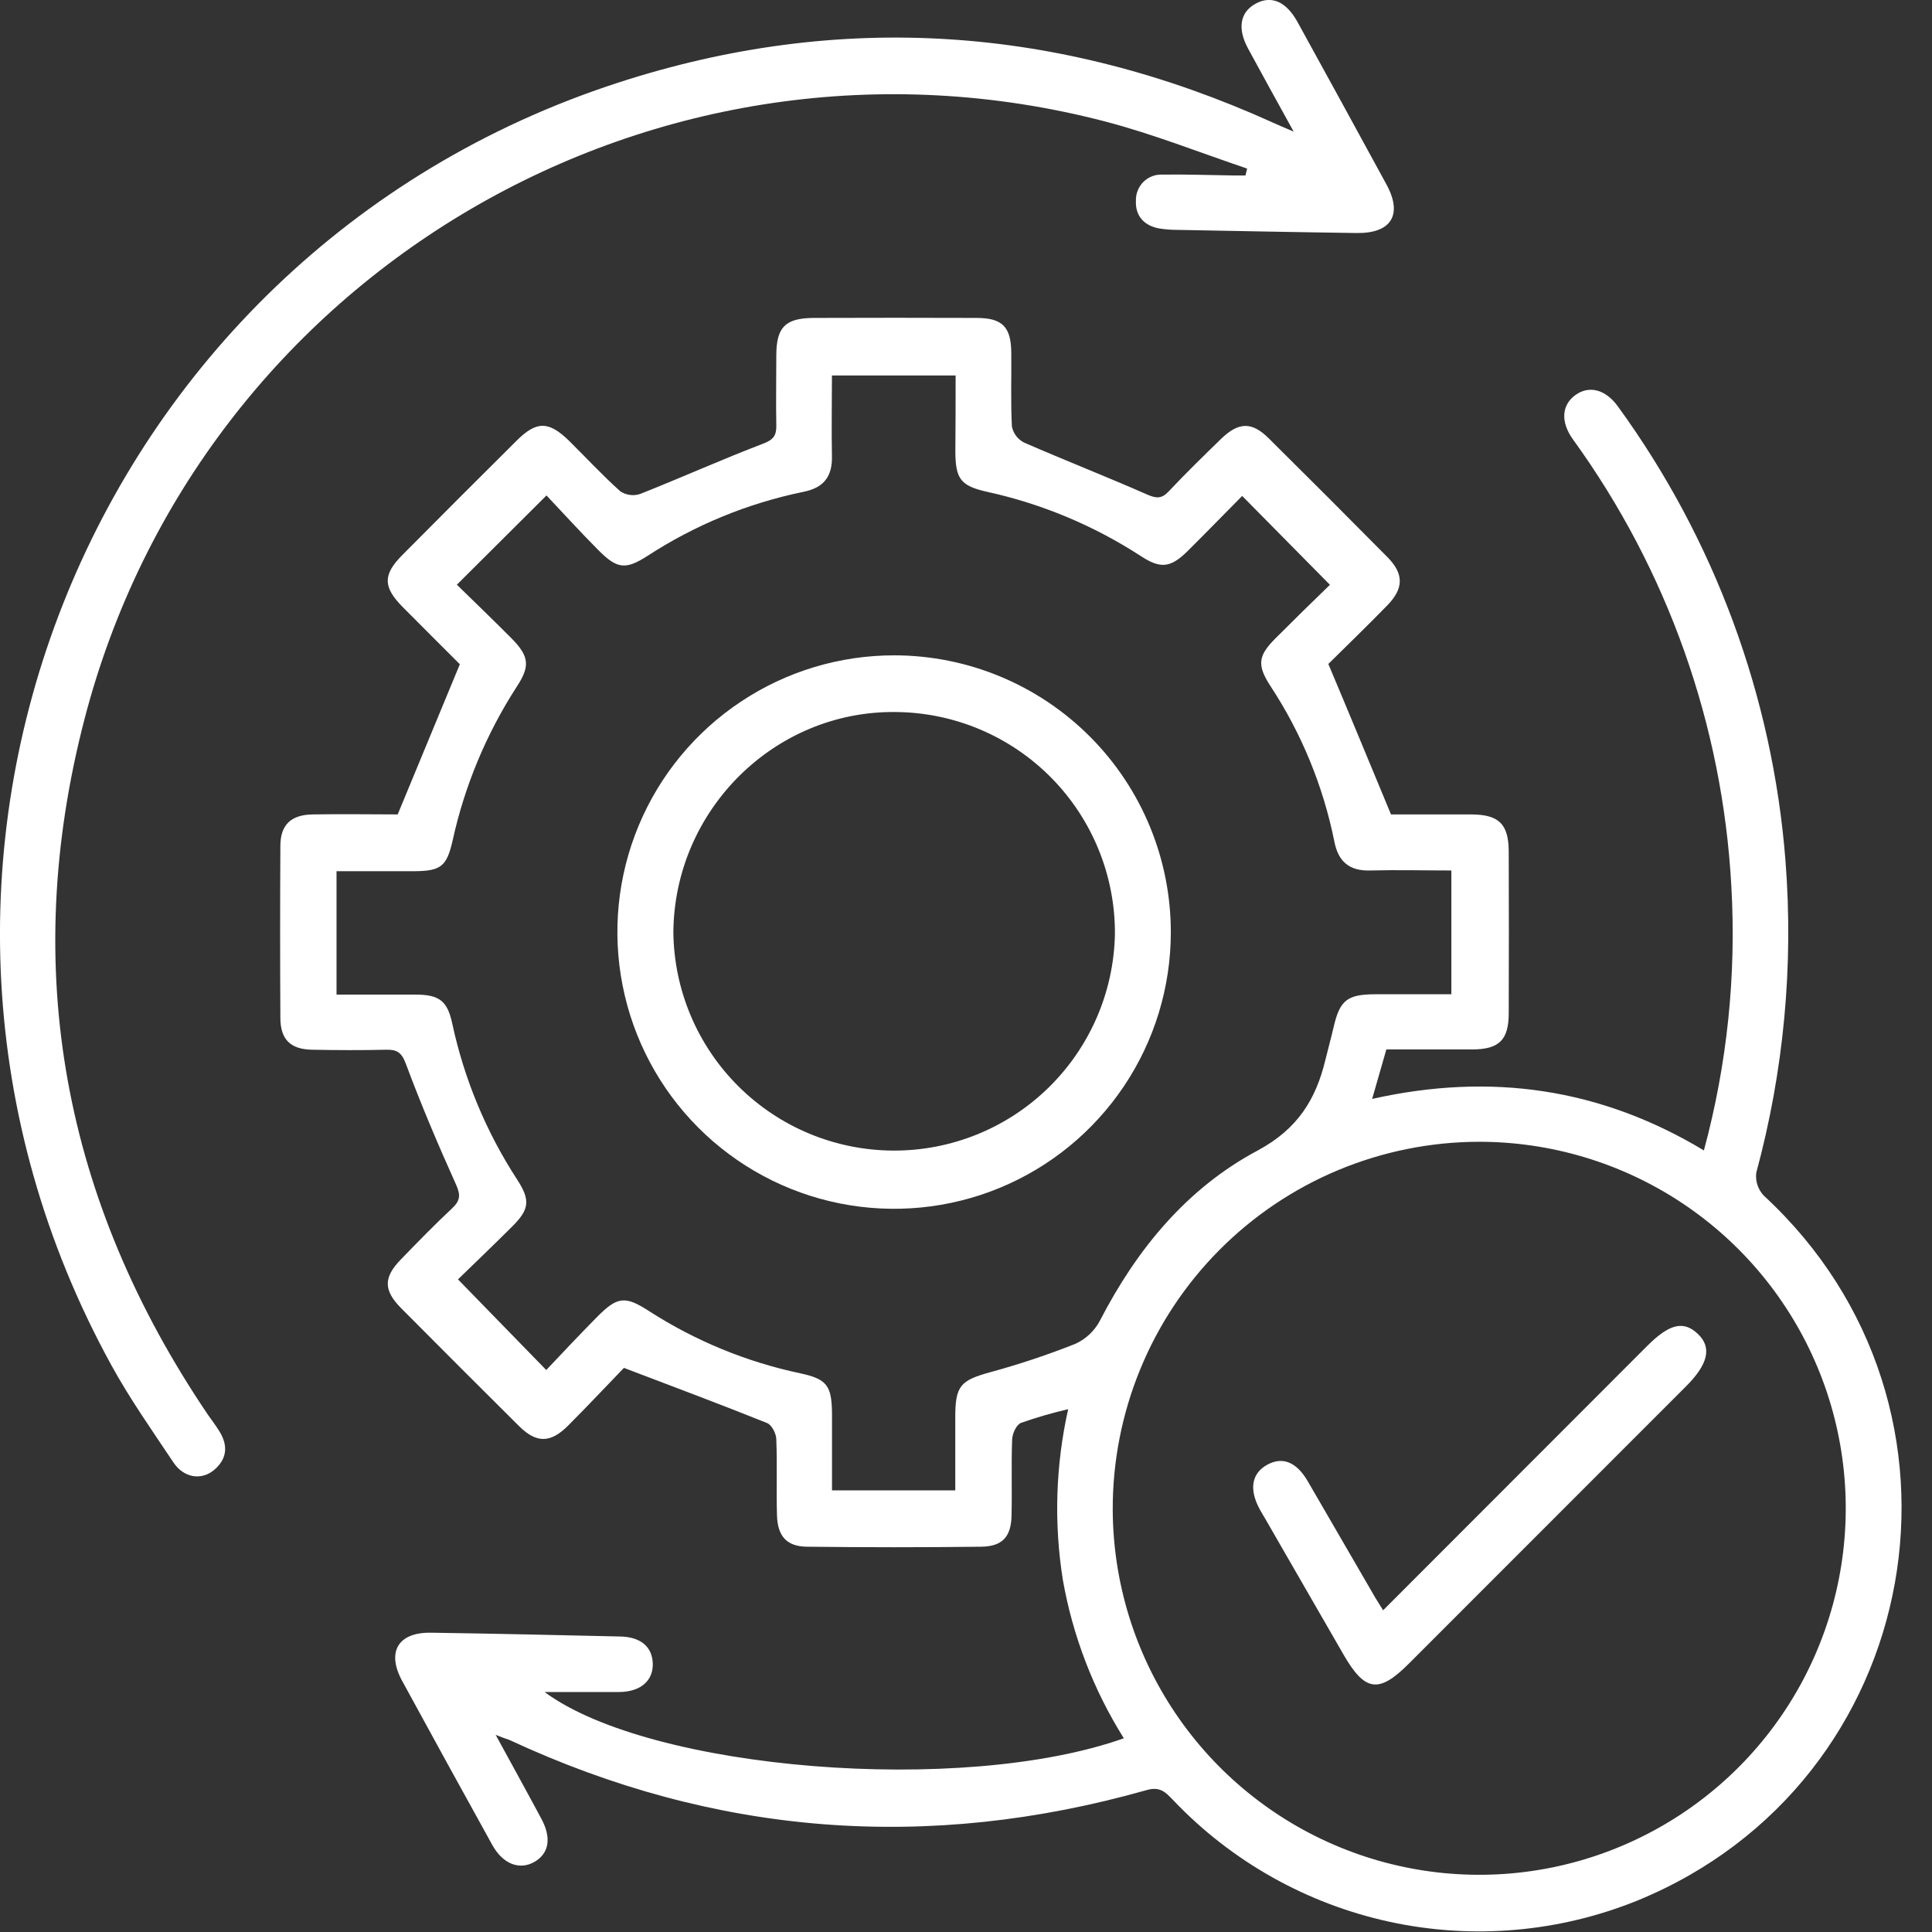 <svg width="59" height="59" viewBox="0 0 59 59" fill="none" xmlns="http://www.w3.org/2000/svg">
<rect x="0" y="0" width="59" height="59" fill="#333333" stroke="none"/>
<g clip-path="url(#clip0_33_1969)">
<path d="M15.137 52.98C15.651 53.922 16.093 54.721 16.524 55.526C16.85 56.122 16.77 56.595 16.326 56.856C15.881 57.116 15.365 56.941 15.033 56.341C14.109 54.673 13.191 53.001 12.278 51.326C11.8 50.443 12.158 49.844 13.162 49.86C15.091 49.888 17.021 49.932 18.948 49.976C19.578 49.991 19.925 50.301 19.935 50.813C19.945 51.324 19.565 51.667 18.909 51.671C18.15 51.671 17.39 51.671 16.63 51.671C19.863 54.064 29.382 54.839 34.32 53.084C33.392 51.606 32.76 49.962 32.457 48.244C32.182 46.513 32.237 44.745 32.62 43.034C32.132 43.147 31.651 43.287 31.178 43.453C31.038 43.51 30.916 43.778 30.909 43.961C30.88 44.732 30.909 45.504 30.891 46.276C30.88 46.927 30.613 47.226 29.965 47.234C28.199 47.255 26.432 47.255 24.664 47.234C24.027 47.234 23.746 46.917 23.728 46.274C23.705 45.502 23.738 44.729 23.707 43.959C23.707 43.783 23.568 43.514 23.427 43.458C22.023 42.893 20.605 42.364 19.054 41.773C18.566 42.277 17.971 42.912 17.356 43.529C16.811 44.078 16.379 44.079 15.844 43.544C14.65 42.358 13.456 41.164 12.262 39.962C11.704 39.402 11.704 39.011 12.252 38.45C12.762 37.926 13.271 37.401 13.805 36.902C14.053 36.669 14.072 36.499 13.928 36.177C13.379 34.959 12.859 33.735 12.391 32.478C12.262 32.135 12.117 32.05 11.791 32.057C11.041 32.075 10.289 32.071 9.538 32.057C8.872 32.047 8.562 31.746 8.562 31.08C8.552 29.332 8.552 27.585 8.562 25.838C8.562 25.186 8.887 24.882 9.55 24.871C10.44 24.856 11.341 24.871 12.145 24.871L14.043 20.285C13.53 19.772 12.915 19.16 12.304 18.544C11.694 17.929 11.684 17.555 12.29 16.946C13.449 15.778 14.612 14.614 15.78 13.454C16.387 12.85 16.757 12.854 17.382 13.465C17.901 13.978 18.399 14.517 18.943 15.004C19.031 15.062 19.131 15.1 19.235 15.114C19.339 15.129 19.445 15.119 19.546 15.086C20.806 14.588 22.041 14.031 23.306 13.548C23.622 13.428 23.713 13.297 23.707 12.993C23.694 12.281 23.707 11.57 23.707 10.86C23.707 9.992 23.98 9.721 24.823 9.709C26.489 9.703 28.155 9.703 29.82 9.709C30.613 9.709 30.876 9.984 30.883 10.771C30.891 11.523 30.862 12.277 30.902 13.025C30.923 13.129 30.967 13.227 31.031 13.312C31.094 13.396 31.176 13.465 31.27 13.514C32.513 14.056 33.776 14.549 35.015 15.095C35.3 15.22 35.466 15.246 35.692 15.005C36.206 14.457 36.745 13.932 37.284 13.408C37.823 12.884 38.227 12.869 38.749 13.39C39.962 14.591 41.167 15.797 42.367 17.011C42.875 17.524 42.873 17.965 42.367 18.486C41.758 19.111 41.13 19.718 40.565 20.276C41.216 21.82 41.828 23.306 42.479 24.872C43.22 24.872 44.071 24.872 44.921 24.872C45.771 24.872 46.069 25.16 46.074 26C46.08 27.646 46.08 29.292 46.074 30.938C46.074 31.752 45.786 32.042 44.978 32.048C44.105 32.048 43.233 32.048 42.337 32.048L41.903 33.559C45.533 32.745 48.88 33.234 52.034 35.132C52.745 32.503 53.028 29.777 52.872 27.059C52.604 22.142 50.925 17.406 48.035 13.418C47.653 12.887 47.69 12.374 48.102 12.07C48.514 11.765 49.02 11.878 49.405 12.408C52.361 16.469 54.133 21.271 54.525 26.279C54.776 29.485 54.475 32.71 53.633 35.814C53.617 35.941 53.63 36.069 53.67 36.19C53.711 36.311 53.777 36.422 53.865 36.514C60.866 42.974 58.819 54.43 50.005 58.039C47.608 59.01 44.975 59.237 42.447 58.691C39.92 58.145 37.615 56.852 35.832 54.979C35.602 54.739 35.431 54.547 35.018 54.666C28.343 56.558 21.856 56.065 15.559 53.136C15.472 53.107 15.381 53.076 15.137 52.98ZM29.183 11.466H25.406C25.406 12.306 25.39 13.113 25.406 13.921C25.423 14.554 25.156 14.898 24.529 15.021C22.836 15.37 21.224 16.032 19.775 16.975C19.105 17.406 18.847 17.375 18.285 16.812C17.724 16.249 17.18 15.65 16.689 15.13L13.952 17.856C14.486 18.378 15.054 18.924 15.611 19.484C16.168 20.044 16.194 20.346 15.774 20.981C14.847 22.418 14.185 24.009 13.82 25.678C13.641 26.46 13.463 26.6 12.649 26.605C11.863 26.605 11.077 26.605 10.277 26.605V30.373C11.101 30.373 11.889 30.373 12.675 30.373C13.421 30.373 13.665 30.564 13.815 31.274C14.179 32.964 14.85 34.573 15.793 36.022C16.203 36.653 16.169 36.936 15.63 37.467C15.06 38.036 14.478 38.591 13.986 39.07L16.682 41.838C17.17 41.32 17.688 40.771 18.214 40.237C18.855 39.586 19.087 39.56 19.842 40.052C21.245 40.952 22.8 41.591 24.431 41.937C25.245 42.111 25.397 42.308 25.408 43.143C25.408 43.93 25.408 44.714 25.408 45.514H29.172V43.285C29.172 42.308 29.335 42.155 30.253 41.901C31.132 41.662 31.997 41.373 32.843 41.037C33.163 40.89 33.426 40.642 33.59 40.33C34.717 38.147 36.244 36.289 38.406 35.135C39.619 34.484 40.182 33.585 40.475 32.368C40.556 32.032 40.649 31.7 40.727 31.365C40.915 30.551 41.138 30.367 41.986 30.363C42.767 30.363 43.55 30.363 44.322 30.363V26.583C43.471 26.583 42.661 26.562 41.854 26.583C41.203 26.605 40.867 26.308 40.749 25.699C40.408 24.005 39.745 22.391 38.795 20.947C38.385 20.314 38.417 20.031 38.943 19.502C39.513 18.93 40.094 18.362 40.614 17.859L37.934 15.145C37.398 15.687 36.846 16.254 36.285 16.812C35.755 17.34 35.45 17.382 34.841 16.983C33.409 16.052 31.82 15.387 30.152 15.021C29.327 14.836 29.175 14.624 29.175 13.761C29.182 13.024 29.183 12.275 29.183 11.479V11.466ZM33.981 46.101C33.989 48.314 34.653 50.475 35.889 52.311C37.125 54.147 38.877 55.575 40.925 56.415C42.972 57.255 45.223 57.47 47.392 57.031C49.561 56.592 51.552 55.52 53.112 53.951C54.672 52.381 55.732 50.384 56.157 48.212C56.583 46.04 56.355 43.791 55.502 41.749C54.649 39.707 53.211 37.963 51.367 36.738C49.524 35.514 47.359 34.863 45.146 34.868C43.675 34.873 42.219 35.168 40.861 35.735C39.504 36.303 38.272 37.132 37.235 38.176C36.198 39.22 35.377 40.458 34.819 41.819C34.261 43.18 33.976 44.638 33.981 46.109V46.101Z" fill="white"/>
<path d="M39.506 4.019C38.987 3.077 38.546 2.281 38.113 1.481C37.779 0.864 37.872 0.366 38.35 0.109C38.829 -0.148 39.277 0.045 39.624 0.672C40.534 2.325 41.44 3.98 42.342 5.636C42.842 6.557 42.489 7.13 41.431 7.116C39.602 7.091 37.776 7.054 35.949 7.02C35.767 7.02 35.584 7.006 35.404 6.977C34.937 6.894 34.668 6.59 34.689 6.133C34.685 6.024 34.704 5.917 34.745 5.816C34.785 5.716 34.846 5.625 34.923 5.549C35.001 5.474 35.093 5.416 35.195 5.378C35.297 5.341 35.405 5.325 35.513 5.332C36.223 5.322 36.934 5.348 37.644 5.358H38.035L38.085 5.148C36.636 4.659 35.212 4.091 33.738 3.707C20.098 0.158 6.12 8.319 2.579 21.966C0.602 29.585 1.939 36.69 6.354 43.21C6.468 43.373 6.593 43.536 6.701 43.712C6.978 44.157 6.93 44.571 6.522 44.903C6.141 45.211 5.615 45.131 5.301 44.667C4.649 43.69 3.967 42.722 3.402 41.693C-4.863 26.653 2.557 7.831 18.868 2.527C25.668 0.317 32.345 0.793 38.854 3.736C39.013 3.811 39.181 3.879 39.506 4.019Z" fill="white"/>
<path d="M35.755 28.479C35.753 30.15 35.254 31.783 34.323 33.171C33.392 34.559 32.071 35.64 30.526 36.277C28.98 36.914 27.281 37.078 25.642 36.75C24.003 36.421 22.499 35.614 21.319 34.43C20.139 33.246 19.337 31.739 19.014 30.099C18.69 28.459 18.86 26.761 19.502 25.217C20.144 23.674 21.23 22.356 22.621 21.43C24.012 20.503 25.646 20.01 27.318 20.013C29.559 20.017 31.707 20.911 33.289 22.499C34.871 24.086 35.758 26.237 35.755 28.479ZM34.048 28.527C34.058 26.739 33.357 25.02 32.101 23.748C30.844 22.476 29.134 21.755 27.345 21.744C23.655 21.704 20.601 24.729 20.563 28.459C20.58 30.23 21.293 31.924 22.549 33.173C23.804 34.423 25.5 35.128 27.272 35.137C29.043 35.146 30.747 34.458 32.014 33.221C33.282 31.984 34.013 30.298 34.048 28.527Z" fill="white"/>
<path d="M42.238 49.175L50.298 41.107C50.98 40.425 51.412 40.321 51.848 40.734C52.285 41.148 52.166 41.657 51.492 42.333L43.015 50.813C42.106 51.721 41.683 51.661 41.03 50.53C40.229 49.143 39.429 47.755 38.631 46.368C38.58 46.281 38.526 46.194 38.478 46.105C38.139 45.493 38.217 44.998 38.693 44.734C39.168 44.47 39.594 44.648 39.936 45.234C40.587 46.354 41.239 47.48 41.89 48.602C41.984 48.775 42.093 48.941 42.238 49.175Z" fill="white"/>
</g>
<defs>
<clipPath id="clip0_33_1969">
<rect width="58.077" height="59" fill="white"/>
</clipPath>
</defs>
</svg>
